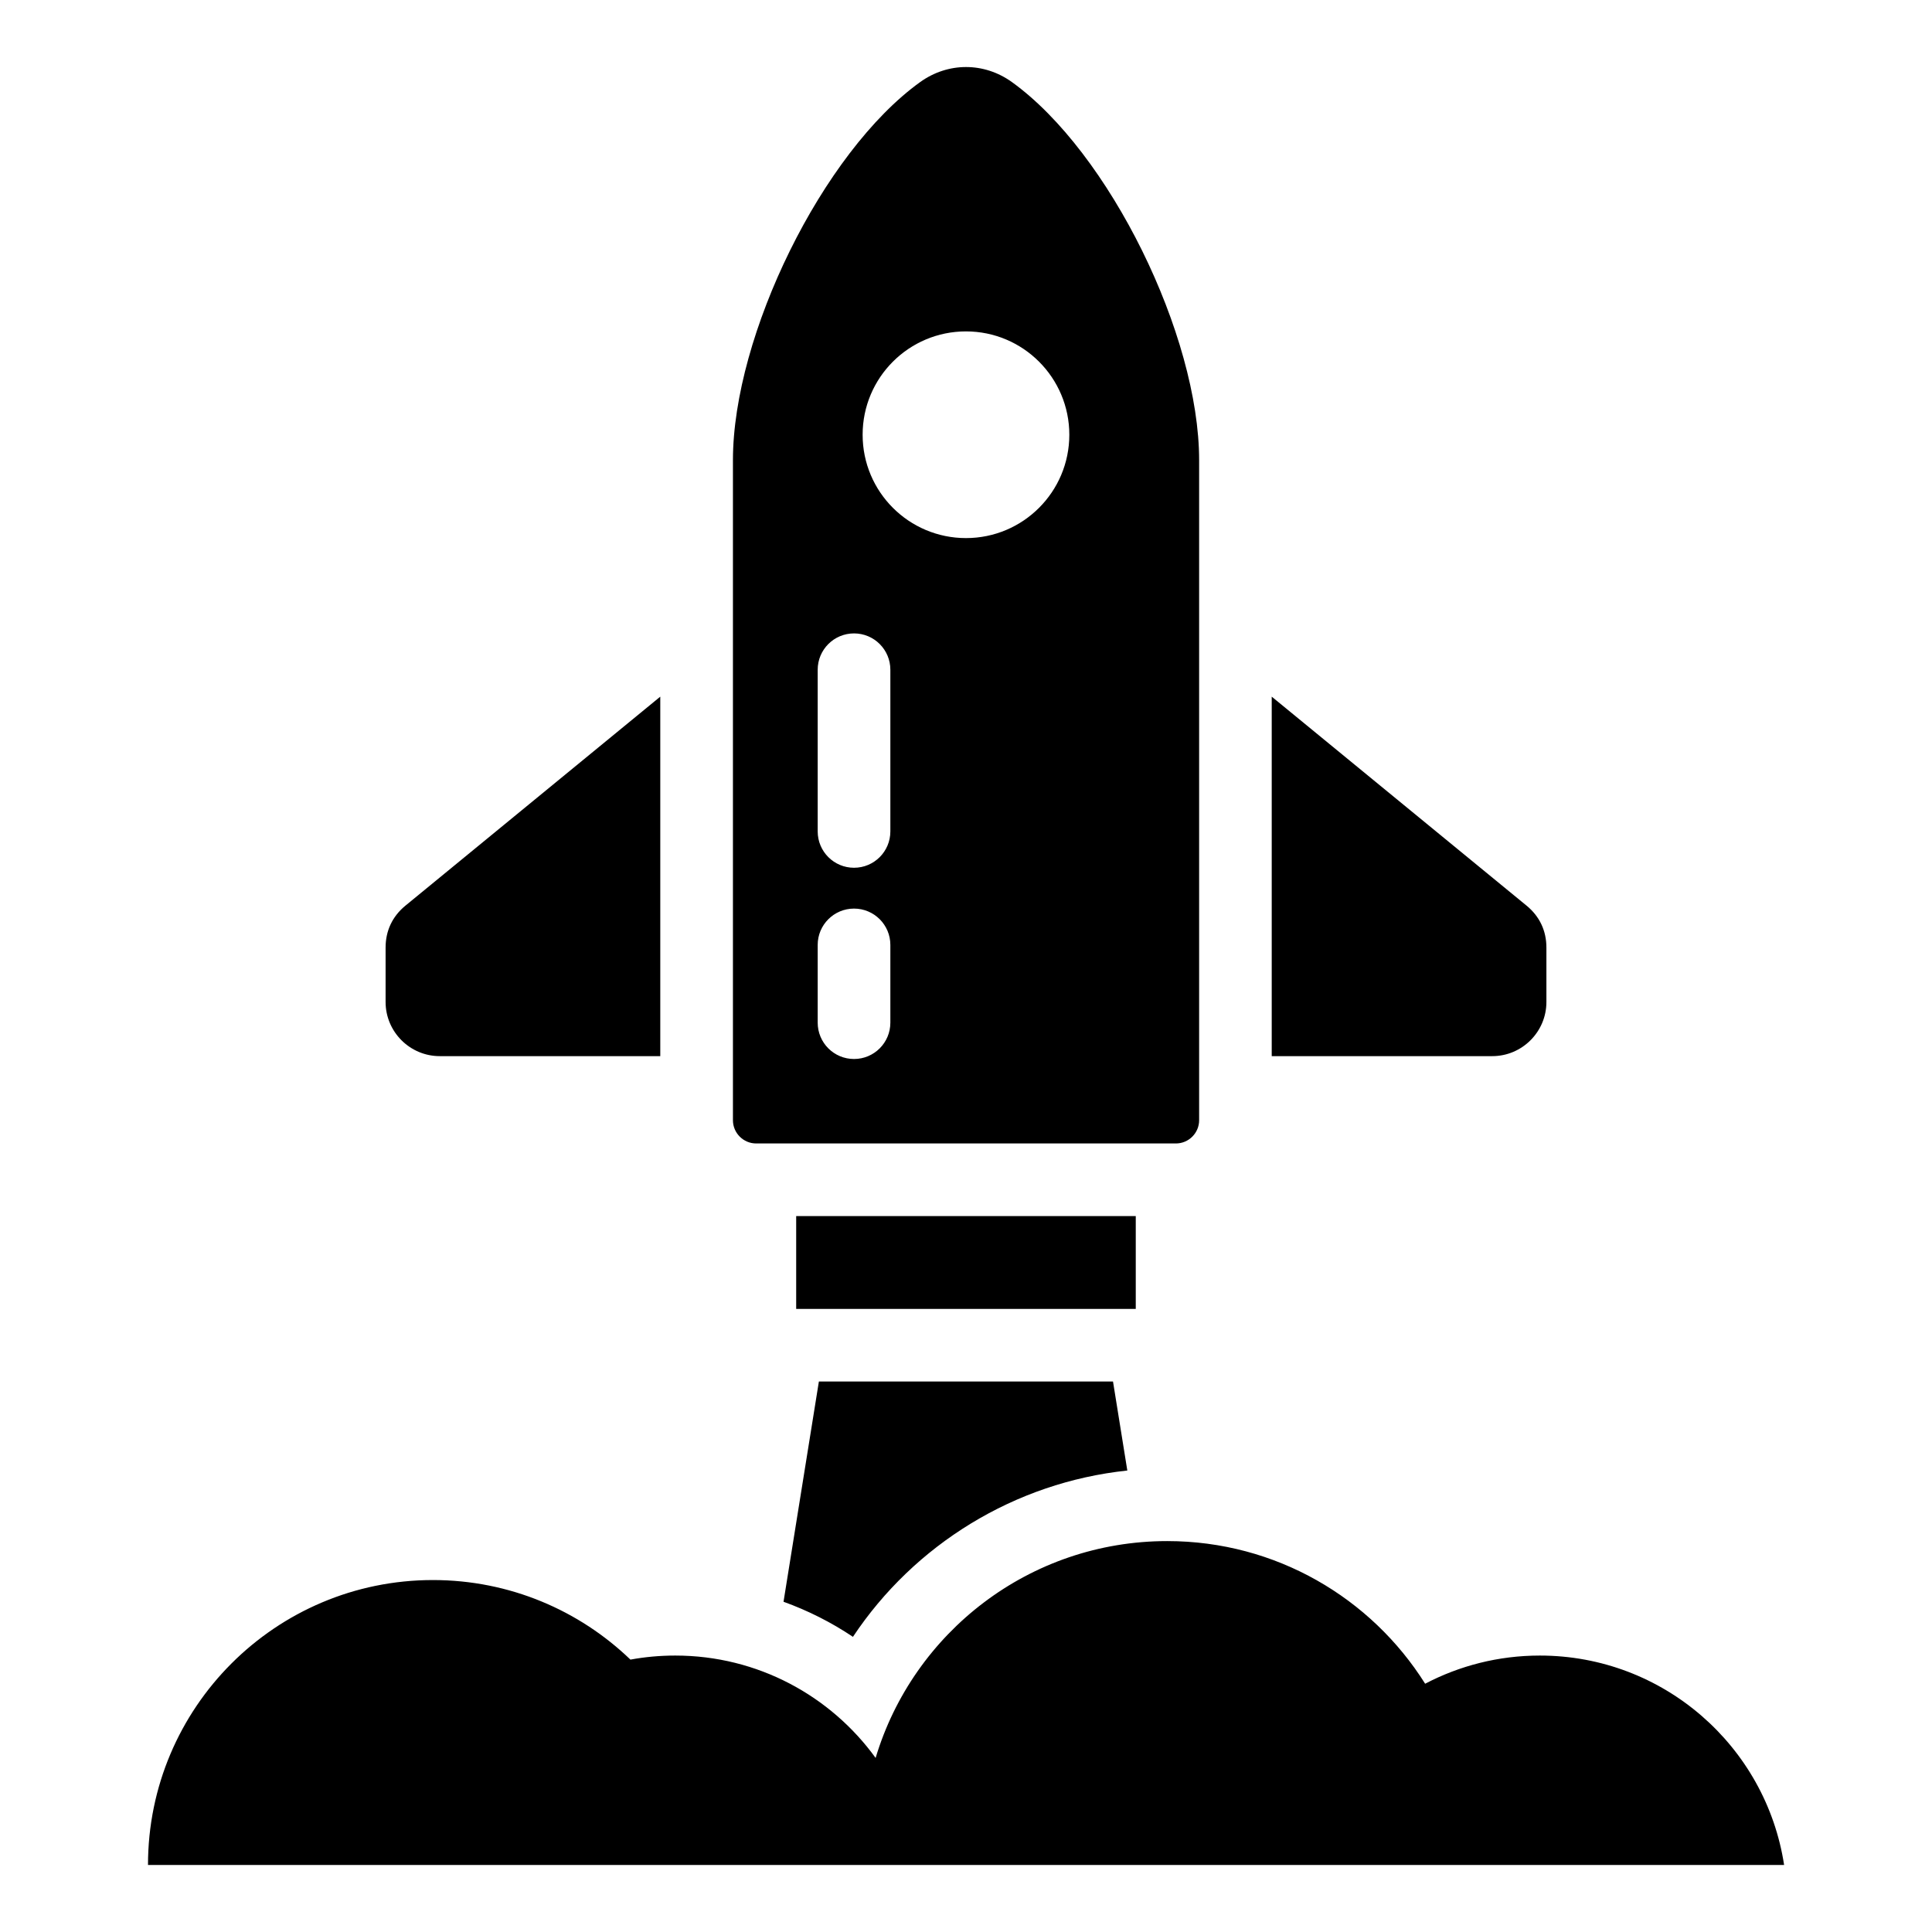 <?xml version="1.0" encoding="UTF-8"?>
<!-- Uploaded to: SVG Repo, www.svgrepo.com, Generator: SVG Repo Mixer Tools -->
<svg fill="#000000" width="800px" height="800px" version="1.1" viewBox="144 144 512 512" xmlns="http://www.w3.org/2000/svg">
 <path d="m183.22 638.24c0-41.699 33.812-75.512 75.512-75.512 20.312 0 38.77 8.027 52.34 21.086 3.856-0.711 7.812-1.074 11.879-1.074 21.84 0 41.188 10.688 53.098 27.129 9.961-33.238 40.793-57.465 77.281-57.465 28.809 0 54.078 15.098 68.348 37.801 9.082-4.762 19.422-7.465 30.395-7.465 32.785 0 59.93 24.078 64.734 55.5zm135.76-309.62-67.547 55.395c-3.445 2.828-5.246 6.648-5.246 11.094v14.434c0 7.891 6.438 14.344 14.344 14.344h58.449zm162.04 0 67.547 55.395c3.445 2.828 5.246 6.648 5.246 11.094v14.434c0 7.891-6.438 14.344-14.344 14.344h-58.449zm-36.031 137.65v24.605h-89.992v-24.605zm-44.996-19.242h55.637c3.387 0 6.152-2.766 6.152-6.152v-174.92c0-33.086-23.746-81.574-49.605-100.2-7.391-5.32-16.941-5.32-24.336 0-25.859 18.621-49.605 67.109-49.605 100.2v174.92c0 3.387 2.766 6.152 6.152 6.152h55.637zm-39.297-125.54c0-5.32 4.309-9.629 9.629-9.629 5.32 0 9.629 4.309 9.629 9.629v42.848c0 5.32-4.309 9.629-9.629 9.629-5.32 0-9.629-4.309-9.629-9.629zm0 72.926c0-5.32 4.309-9.629 9.629-9.629 5.32 0 9.629 4.309 9.629 9.629v20.602c0 5.32-4.309 9.629-9.629 9.629-5.32 0-9.629-4.309-9.629-9.629zm39.297-162.59c-15.129 0-27.387 12.258-27.387 27.387 0 15.129 12.258 27.387 27.387 27.387 15.129 0 27.387-12.258 27.387-27.387 0-15.113-12.258-27.387-27.387-27.387zm42.758 301.88-3.793-23.594h-77.945l-9.371 58.371c6.5 2.344 12.664 5.457 18.395 9.297 16.277-24.469 42.836-40.914 72.715-44.074z" fill-rule="evenodd"/>
</svg>